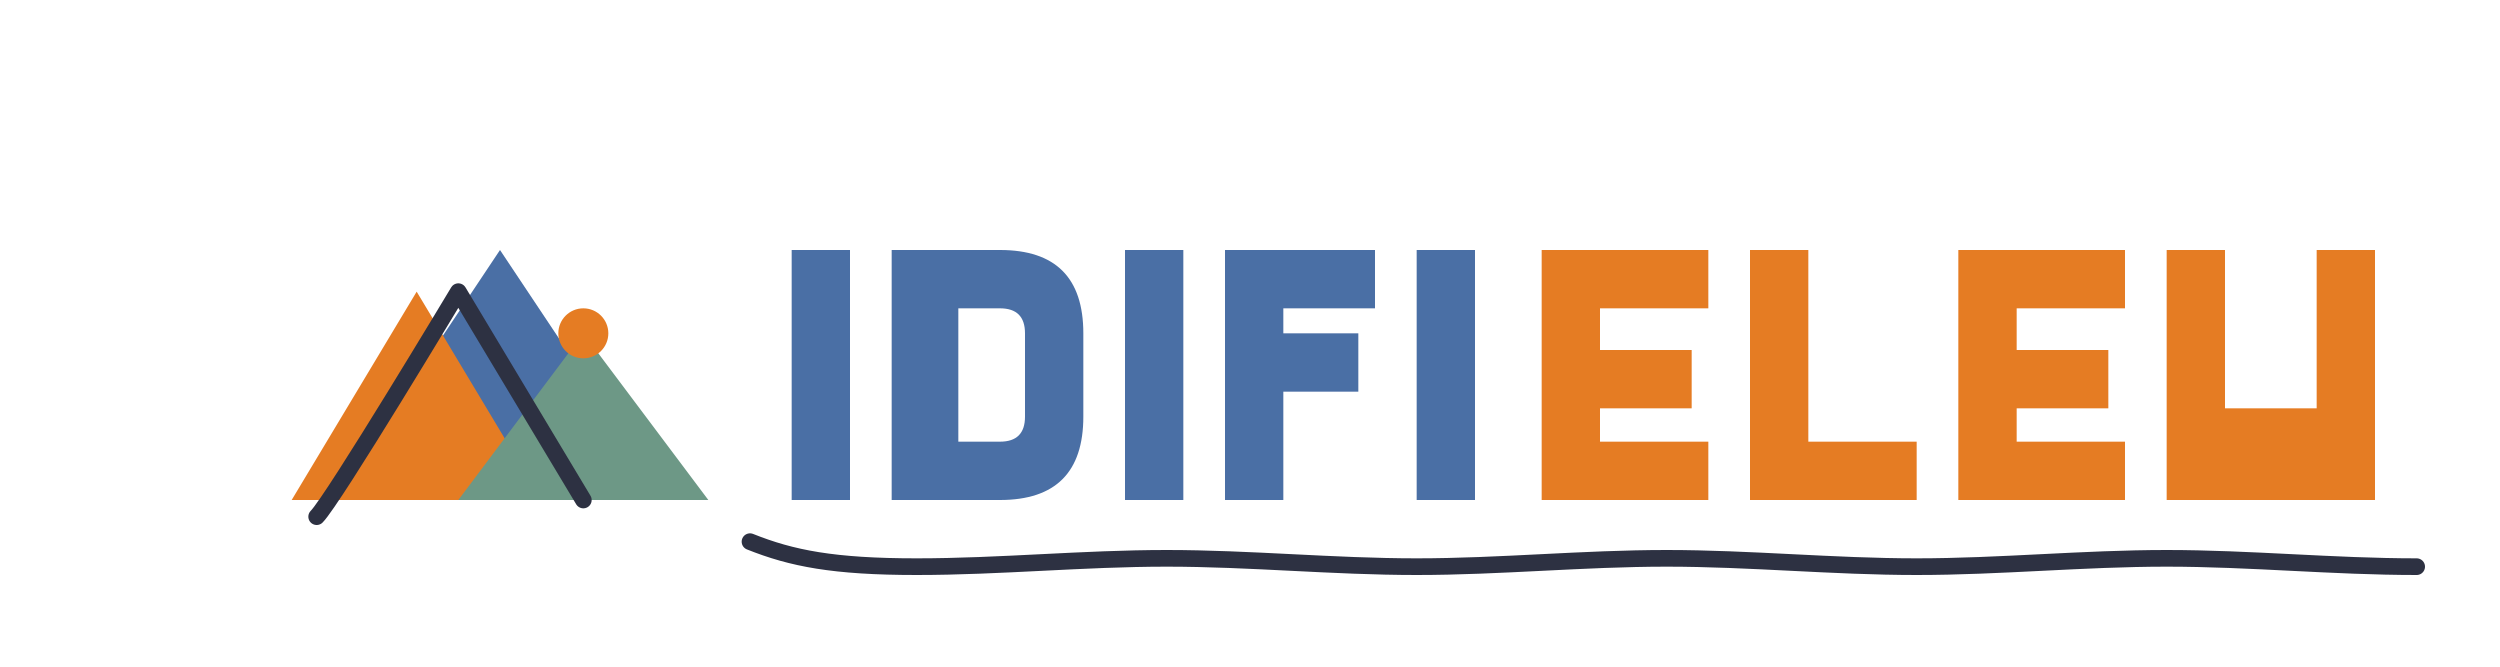 <svg xmlns="http://www.w3.org/2000/svg" viewBox="0 0 300 80">
  <style>
    .text-primary { fill: #4A6FA5; }
    .text-secondary { fill: #E57C23; }
    .mountain { fill: #4A6FA5; }
    .mountain-accent { fill: #E57C23; }
    .mountain-highlight { fill: #6D9886; }
    .hand-drawn { stroke: #2D3142; stroke-width: 2; fill: none; stroke-linecap: round; stroke-linejoin: round; }
  </style>
  
  <!-- Mountains icon -->
  <g class="logo-icon">
    <path class="mountain" d="M40,60 L60,30 L80,60 Z" />
    <path class="mountain-accent" d="M35,60 L50,35 L65,60 Z" />
    <path class="mountain-highlight" d="M55,60 L70,40 L85,60 Z" />
    <path class="hand-drawn" d="M38,62 C40,60 55,35 55,35 C55,35 70,60 70,60" />
    <circle class="mountain-accent" cx="70" cy="40" r="3" />
  </g>
  
  <!-- Text -->
  <g class="logo-text">
    <path class="text-primary" d="M95,30 L95,60 L102,60 L102,30 Z" />
    <path class="text-primary" d="M107,30 L120,30 Q130,30 130,40 L130,50 Q130,60 120,60 L107,60 Z M115,37 L115,53 L120,53 Q123,53 123,50 L123,40 Q123,37 120,37 Z" />
    <path class="text-primary" d="M135,30 L142,30 L142,60 L135,60 Z" />
    <path class="text-primary" d="M147,30 L147,60 L154,60 L154,47 L163,47 L163,40 L154,40 L154,37 L165,37 L165,30 Z" />
    <path class="text-primary" d="M170,30 L170,60 L177,60 L177,30 Z" />
    
    <path class="text-secondary" d="M185,30 L205,30 L205,37 L192,37 L192,42 L203,42 L203,49 L192,49 L192,53 L205,53 L205,60 L185,60 Z" />
    <path class="text-secondary" d="M210,30 L217,30 L217,53 L230,53 L230,60 L210,60 Z" />
    <path class="text-secondary" d="M235,30 L255,30 L255,37 L242,37 L242,42 L253,42 L253,49 L242,49 L242,53 L255,53 L255,60 L235,60 Z" />
    <path class="text-secondary" d="M260,30 L267,30 L267,49 L278,49 L278,30 L285,30 L285,60 L260,60 Z" />
  </g>
  
  <!-- Hand-drawn elements -->
  <path class="hand-drawn" d="M90,65 C95,67 100,68 110,68 C120,68 130,67 140,67 C150,67 160,68 170,68 C180,68 190,67 200,67 C210,67 220,68 230,68 C240,68 250,67 260,67 C270,67 280,68 290,68" />
</svg>